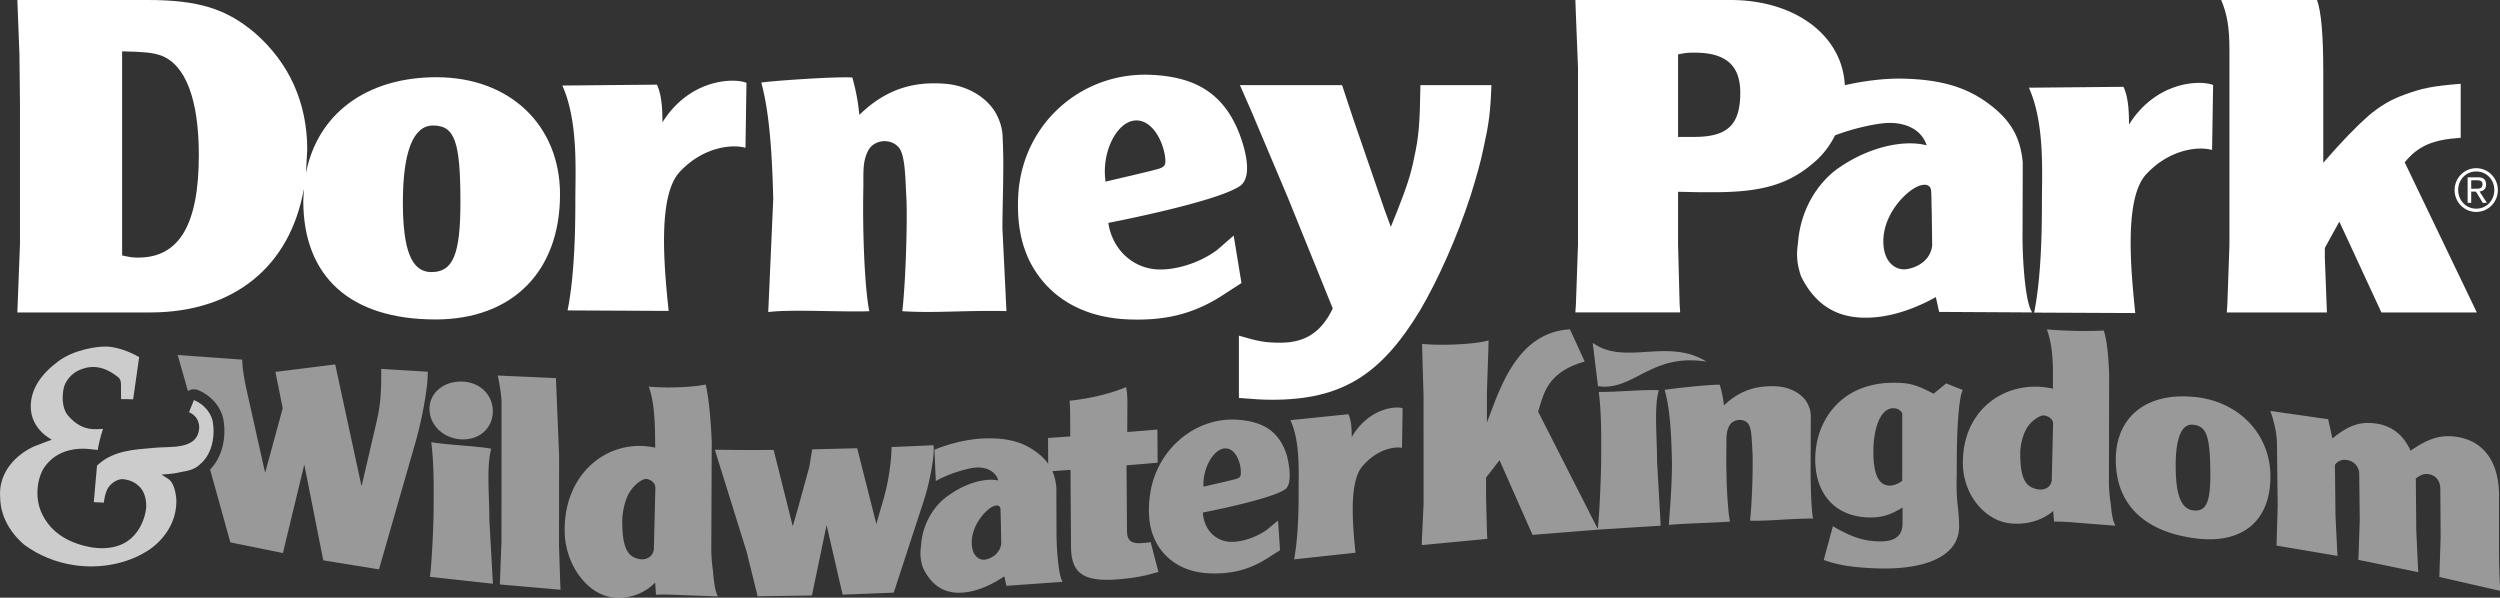 <svg xmlns="http://www.w3.org/2000/svg" viewBox="0 0 119.987 28.686" fill="#fff"><rect x="0" y="0" width="119.987" height="28.686" fill="#333333" stroke="none"/><path d="M20.953 3.706c-3.397 0-5.72 1.785-6.269 4.604l.062-1.129c0-2.254-.872-4.17-2.514-5.601C10.864.421 9.519 0 7.08 0H.833l.1 2.612.026 2.379v6.719l-.126 3.286h6.372c4.04 0 6.72-2.217 7.379-5.937l-.027.587c0 3.643 2.266 5.686 6.347 5.686 3.683 0 5.974-2.295 5.974-6.001 0-3.327-2.415-5.624-5.925-5.624m-14.32 8.657c-.25 0-.399-.02-.772-.105V2.464c1.068.022 1.444.063 1.842.191 1.196.422 1.84 2.106 1.84 4.78 0 3.349-.943 4.928-2.91 4.928m14.071.696c-.945 0-1.368-1.033-1.368-3.349 0-2.423.498-3.687 1.445-3.687 1.044 0 1.317.758 1.317 3.687 0 2.484-.347 3.349-1.394 3.349m46.347-2.908c.447-1.137.671-1.79.822-2.59.224-.991.274-1.665.3-3.475h3.408c-.05 1.327-.122 1.852-.373 2.99-.147.737-.374 1.494-.62 2.294-.649 2.003-1.57 4.066-2.441 5.541-1.891 3.117-3.782 4.275-7.093 4.275-.448 0-.797-.022-1.593-.086v-2.99c.919.274 1.271.338 1.993.338 1.193 0 1.965-.505 2.512-1.643l-2.141-5.286-1.742-4.127-.573-1.306h4.903l.523 1.58 1.516 4.402.3.821zm39.95-7.749c0-1.053-.1-1.706-.396-2.402h4.601c.202.569.299 1.685.299 3.454v4.358c.872-1.009 1.592-1.746 2.165-2.252.547-.463 1.071-.779 1.72-1.011.846-.316 1.367-.421 2.711-.527v2.592c-1.319.085-2.04.379-2.688 1.178l3.462 7.204h-4.58l-2.019-4.36-.696 1.264v.485l.1 2.611h-4.805l.026-.379.1-2.843V2.402z"/><path d="M48.126 6.732c.068 1.359-.015 3.001-.015 4.225l.193 3.973c-2.068-.041-3.361.105-4.996.007.192-1.795.241-4.665.192-5.49s-.048-1.942-.335-2.332c-.367-.497-1.2-.436-1.489.099s-.228 1.067-.24 1.795c-.049 2.475.094 5.055.288 5.927-1.201.051-3.843-.102-4.852.043l.24-5.435c-.048-1.796-.144-4.03-.576-5.582.719-.097 3.555-.291 4.371-.242a9.76 9.76 0 0 1 .336 1.794c1.345-1.309 2.69-1.597 4.082-1.497 1 .069 1.946.565 2.439 1.359.28.492.367.913.36 1.356m-20.883 8.166l4.851.024c-.217-2.077-.54-5.5.517-6.655s2.428-1.376 3.17-1.174l.048-3.117c-.623-.253-2.738-.182-4.033 1.897 0-.729-.05-1.347-.264-1.81l-4.54.042c.768 1.724.624 4.051.624 5.506 0 1.328-.028 3.557-.373 5.287m70.39.105l4.851.022c-.215-2.076-.54-5.502.517-6.653s2.426-1.378 3.17-1.175l.049-3.117c-.627-.252-2.738-.18-4.036 1.898 0-.728-.048-1.348-.266-1.811l-4.538.042c.769 1.725.624 4.05.624 5.506 0 1.329-.028 3.556-.372 5.289m-47.785-1.77c.896 1.235 2.354 2.013 4.28 2.094 1.704.073 3.114-.219 4.562-1.162l.897-.581-.373-2.279-.789.687c-.891.668-2.088.994-2.925.935-1.15-.081-2.119-.971-2.302-2.231 0 0 5.22-1 6.331-1.779.772-.575-.059-2.553-.111-2.674-.782-1.844-2.15-2.569-4.194-2.653-3.289-.139-6.127 2.315-6.346 5.722-.066 1.07.051 2.054.401 2.9.118.326.39.786.57 1.021m3.216-4.516c-.208-1.42.533-2.84 1.384-2.932.834-.092 1.4.993 1.481 1.818.027.307-.029.395-.274.483s-1.871.457-2.592.631m44.011 2.419l.01-3.347c-.114-1.206-.582-2.013-1.582-2.771-1.074-.815-2.294-1.201-4.161-1.244-.92-.02-1.926.116-2.798.315C88.426 1.702 86.156 0 83.053 0H75.61l.026.737.1 2.526v8.466l-.1 2.864-.026.401h5.03l-.027-.401-.075-2.864V9.204l1.021.021h.696c2.391 0 3.686-.4 4.954-1.559a4.04 4.04 0 0 0 .861-1.169c.679-.261 1.574-.494 2.283-.577 1.008-.115 1.862.259 2.117 1.057-.969-.264-2.636-.012-4.212 1.075-.998.69-1.795 1.946-1.951 3.452-.027.398-.172.881.138 1.767.866 1.749 2.231 2.077 3.577 1.954 1.06-.097 2.11-.528 2.888-.968l.159.713 4.472.025c-.356-.43-.487-2.747-.469-3.857M81.311 6.571h-.773V2.612c.374-.085.548-.085.798-.085 1.493 0 2.188.611 2.188 1.917 0 1.537-.596 2.127-2.213 2.127m11.424 5.189c-.056.703-.685 1.08-1.233 1.158-.501.073-1.112-.312-1.112-1.333-.003-1.314 1.08-2.403 1.66-2.642.365-.152.604-.07.632.199.017.149.017.549.031 1.028l.022 1.589m26.111-3.687c.572 0 1.039.471 1.039 1.051s-.467 1.049-1.039 1.049-1.038-.469-1.038-1.049.464-1.051 1.038-1.051m0 1.943c.49 0 .867-.389.867-.895s-.377-.89-.867-.89-.865.389-.865.89.376.895.865.895m-.24-.279h-.173V8.51h.506c.254 0 .379.114.379.348 0 .219-.135.311-.313.333l.352.545h-.197l-.329-.541h-.226v.541h0zm.219-.68c.179 0 .321-.014.321-.206 0-.164-.112-.199-.276-.199h-.264v.406z"/><path d="M92.804 18.897c-.841-.434-1.144-.53-1.957-.526a4.32 4.32 0 0 0-1.401.229c-1.389.477-2.323 1.798-2.323 3.455.002 1.734 1.042 2.798 2.698 2.781.527-.007.934-.135 1.491-.478v.771c0 .567-.347.85-1.024.855-.783.006-1.386-.183-2.319-.729l-.439 1.62c.65.233 1.312.357 2.527.403 2.181.081 3.973-.497 3.971-2.019a9.49 9.49 0 0 0-.062-.941c-.09-.75-.051-1.228-.051-1.983 0-1.533.066-2.636.181-3.26a1.59 1.59 0 0 1 .106-.357l-.797-.316-.602.494zm-1.506 4.178c-.181.14-.405.229-.586.232-.543.004-.799-.531-.799-1.618 0-1.249.39-2.091.934-2.094a.48.48 0 0 1 .451.234l-.001 3.246zm14.082-4.017c-2.345-.258-3.843.941-3.833 3.033.013 2.136 1.39 3.441 3.848 3.75 2.221.28 3.598-.832 3.573-3.024-.022-1.964-1.479-3.53-3.588-3.76zm-.117 5.437c-.569-.07-.83-.705-.841-2.061-.012-1.418.281-2.117.849-2.049.628.075.798.539.814 2.255.015 1.456-.191 1.933-.822 1.855zM120 28.357a32.04 32.04 0 0 1-.06-1.976v-2.605c-.002-1.57-.704-2.591-1.988-2.802-.797-.131-1.394.062-2.257.658-.326-.734-.88-1.184-1.623-1.299-.792-.123-1.364.082-2.127.712l-.207-.926-2.773-.395c.166.449.312 1.07.316 1.519l.036 3.049-.056 1.894 2.929.495-.017-.242-.081-1.697-.028-2.43a.56.56 0 0 1 .572-.234.68.68 0 0 1 .595.715l.025 2.152-.056 1.696-.013.227 2.875.592-.093-1.981-.022-2.514c.24-.186.424-.243.622-.207.351.063.551.318.554.717l.015 2.303-.062 1.912 2.921.668zM79.611 18.73c-.67-.044-2.007.091-2.879.081.142 1.028.116 2.444.116 3.173.001.714-.08 2.754-.166 3.398l-2.862-5.629c.263-.78.386-1.885 2.238-2.4l-.709-1.547c-2.536.145-3.354 2.827-3.984 4.475V18.79l.065-1.913.014-.538c-.762.215-2.482.25-3.193.163l.015.54.057 1.964.002 5.179-.083 1.745v.232l3.141-.3-.014-.23-.046-1.724v-.987l.647-.833 1.584 3.585 3.125-.251v.001l3.025-.193-.175-3.12c-.001-1.19-.148-2.584.085-3.379zm7.298 1.292c.003-.253-.05-.491-.218-.763-.299-.436-.872-.697-1.477-.72-.842-.029-1.659.143-2.475.919a4.87 4.87 0 0 0-.202-.994c-.493-.009-2.21.174-2.647.248.262.844.321 2.151.35 3.221s-.086 2.416-.144 3.262c.61-.072 2.208-.102 2.936-.162-.114-.517-.2-2.08-.174-3.545.008-.432-.029-.744.144-1.061s.679-.372.902-.093c.174.219.175.872.205 1.362s0 2.216-.116 3.295c.989.019 1.771-.097 3.024-.105-.088-.461-.117-1.599-.117-2.383l.009-2.484zm-63.334 1.515c-.668-.132-2.003-.17-2.876-.315.145 1.142.114 2.495.113 3.201s-.09 2.682-.178 3.262l3.023.331-.171-3.057c.001-1.169-.143-2.582.09-3.423zm21.239.052c0-.068 0-.111-.016-.22l-2.008.088c-.015.557-.046.773-.103 1.167-.075.527-.173.995-.432 1.842l-.195.683-.92-3.636-2.16.054-.135.831-.556 2.026-.241.837-.918-3.668c-.938.009-1.879.005-2.817-.009l.151.502 1.37 4.39.528 2.142 2.605-.038.705-3.378.769 3.338 2.454-.096 1.446-4.426c.252-.754.474-1.922.472-2.431zm-17.984 4.605l.004-4.336-.152-3.71-2.794-.125c.09.396.183.995.184 1.302l-.004 6.65-.077 2.075 2.913.255-.015-.267-.059-1.843zm7.309.073l.021-5.07c-.031-.652-.092-1.858-.288-2.74-.909.174-2.209.156-2.736.098.313.839.3 2.06.311 2.931-2.23-.486-4.398 1.206-4.346 4.038.029 1.592 1.095 3.004 2.292 3.143a2.42 2.42 0 0 0 2.052-.708l.039.586c.46-.025.843.002 1.281.018l1.689.061c-.124-.249-.181-.565-.233-1.213 0 0-.09-.58-.083-1.144zm-2.756.091c-.061.427-.441.519-.666.48-.528-.093-.858-.408-.852-1.843.002-.481.16-1.09.373-1.406.287-.427.636-.603.763-.602.155 0 .451.144.453.417l-.072 2.953zm69.834-3.224l.011-5.153c-.021-.587-.07-1.541-.257-2.116a21.06 21.06 0 0 1-2.732-.057c.354.971.287 2.092.291 2.847-2.21-.499-4.375.969-4.321 3.637.031 1.5 1.096 2.717 2.289 2.828 1.015.095 1.714-.298 2.043-.598l.045.513c.456-.007.838.032 1.275.067l1.672.13c-.125-.221-.173-.467-.227-1.052 0-.001-.091-.528-.088-1.047zm-2.743-.071c-.059.39-.437.465-.659.425-.529-.097-.855-.388-.854-1.728.001-.449.158-1.009.37-1.295.284-.384.629-.531.756-.526.154.005.45.141.451.39l-.065 2.733zm-43.611 2.999c-.571.052-.77-.104-.773-.593l-.023-3.134 1.493-.128-.011-1.59-1.446.118.003-.968c.013-.652-.003-.894-.058-1.187-.741.304-1.653.54-2.718.653.031.233.031.59.033 1.011l.004.702-1.066.076.007 1.236a2.51 2.51 0 0 0-.575-.566c-.649-.48-1.384-.688-2.507-.649-.825.027-1.772.285-2.378.544l.066 1.503c.392-.242 1.157-.522 1.724-.625.606-.11 1.122.1 1.277.595-.585-.13-1.589.092-2.535.825-.599.465-1.095 1.285-1.169 2.234-.019.25-.102.563.086 1.13.528 1.109 1.352 1.296 2.166 1.162.64-.106 1.274-.434 1.74-.753l.099.459 2.705-.192c-.217-.261-.307-1.738-.3-2.437l-.008-2.103c-.029-.293-.091-.545-.189-.772l.868-.064.025 3.687c.009 1.306.613 1.722 2.387 1.558.694-.065 1.161-.15 1.808-.348l-.373-1.43c-.12.025-.242.036-.362.046zm-6.809.006c-.031.449-.41.714-.742.786-.301.065-.67-.162-.674-.809-.004-.834.648-1.552.993-1.725.22-.108.366-.065.384.101.009.09.011.343.021.645l.017 1.002zm16.822-5.091c0-.447-.029-.825-.161-1.097l-2.782.286c.477 1.031.391 2.477.394 3.38.003.822-.012 2.202-.217 3.301l2.947-.319c-.13-1.26-.325-3.353.313-4.126s1.467-.99 1.918-.908l.03-1.901c-.379-.119-1.657.03-2.441 1.384zm-5.521-.833c-1.988-.12-3.84 1.417-4.153 3.56-.098.671-.082 1.291.084 1.826.054.205.196.5.287.648.476.768 1.31 1.29 2.467 1.339 1.025.043 1.891-.147 2.82-.743l.575-.368-.096-1.421c.001.001-.173.137-.517.429-.58.418-1.319.625-1.821.588-.69-.05-1.228-.611-1.268-1.403 0 0 3.216-.62 3.932-1.104.453-.279.113-1.591.089-1.665-.367-1.151-1.166-1.614-2.399-1.687zm.011 2.83c-.155.054-1.159.279-1.605.386-.046-.893.478-1.784 1.001-1.836.509-.052.792.634.793 1.148.001.192-.037.248-.19.302zm22.54-5.615c-1.859-1.166-3.923.21-5.463-.904l.252 2.079c1.716.256 2.536-1.607 5.211-1.175zm-59.758 3.728c.862.04 1.504-.54 1.504-1.345s-.628-1.407-1.49-1.428c-.877-.021-1.548.55-1.548 1.307 0 .787.671 1.427 1.534 1.466zm-3.851-3.036c.003.792-.053 1.442-.189 2.043l-.755 3.248-1.265-5.851-2.869.359.35 1.745-.845 3.097-.885-3.96c-.119-.534-.199-1.029-.215-1.471l-3.096-.224.493 1.735c.031-.021.063-.038.098-.052.061-.024.125-.036.19-.036a.52.52 0 0 1 .216.046l.03.013.034.015c.56.258.978.744 1.115 1.297l.004.017c.003.008.007.025.009.034.035.197.054.397.053.593 0 .729-.254 1.399-.686 1.836l.971 3.496 2.523.511 1.027-4.246.91 4.598 2.674.432 1.765-6.144c.244-.879.437-1.826.536-2.662.031-.262.031-.382.044-.679l-2.238-.135.001.345z" opacity=".5"/><path d="M2.777 17.356c-.813.608-1.289 1.314-1.302 2.13-.001.14.014.27.042.405.105.463.408.84.774 1.088l.191.128-.201.072-.659.252C.742 21.839.003 22.636 0 23.687l.009.203c.011.863.462 1.666 1.158 2.258.701.517 1.508.835 2.331.967 1.343.216 2.736-.074 3.749-.79.65-.479 1.215-1.268 1.217-2.251.007-.137-.046-.893-.409-1.103l-.299-.192.332-.029c.155-.014.319-.03.479-.07.339-.077.731-.086 1.054-.416.407-.339.63-.934.63-1.564 0-.165-.016-.333-.046-.501-.12-.483-.489-.813-.833-.97l-.065-.029-.234.583c.169.072.479.267.488.722-.045 1.131-1.423.899-2.194.991-.883.083-1.901.102-2.683.823l-.028.026-.155 1.757.487.02c.014-.159.058-.47.197-.701.208-.324.542-.435.716-.425.001 0 .009.001.02.003.321.039.596.155.819.407.199.232.279.553.28.89-.003.284-.291 2.294-2.578 1.982-1.01-.17-2.02-.634-2.482-1.746-.11-.266-.164-.57-.164-.874 0-.442.111-.876.307-1.192.492-.743 1.307-.988 2.139-.919l.36.039.092.005c.025-.186.089-.504.25-1.008-.194.015-.41.02-.5.013-.438-.032-.819-.24-1.153-.622-.206-.228-.281-.55-.282-.881 0-.133.012-.266.033-.384.058-.427.427-.808.774-.951.252-.109.487-.154.713-.145.367.015.721.171 1.074.438.206.114.211.318.204.533v.164l.004.407c.192-.006.463.01.58.012l.288-2.027c-.463-.27-1.078-.494-1.572-.507h-.004c-.404-.012-1.534.127-2.328.722" opacity=".75"/></svg>
